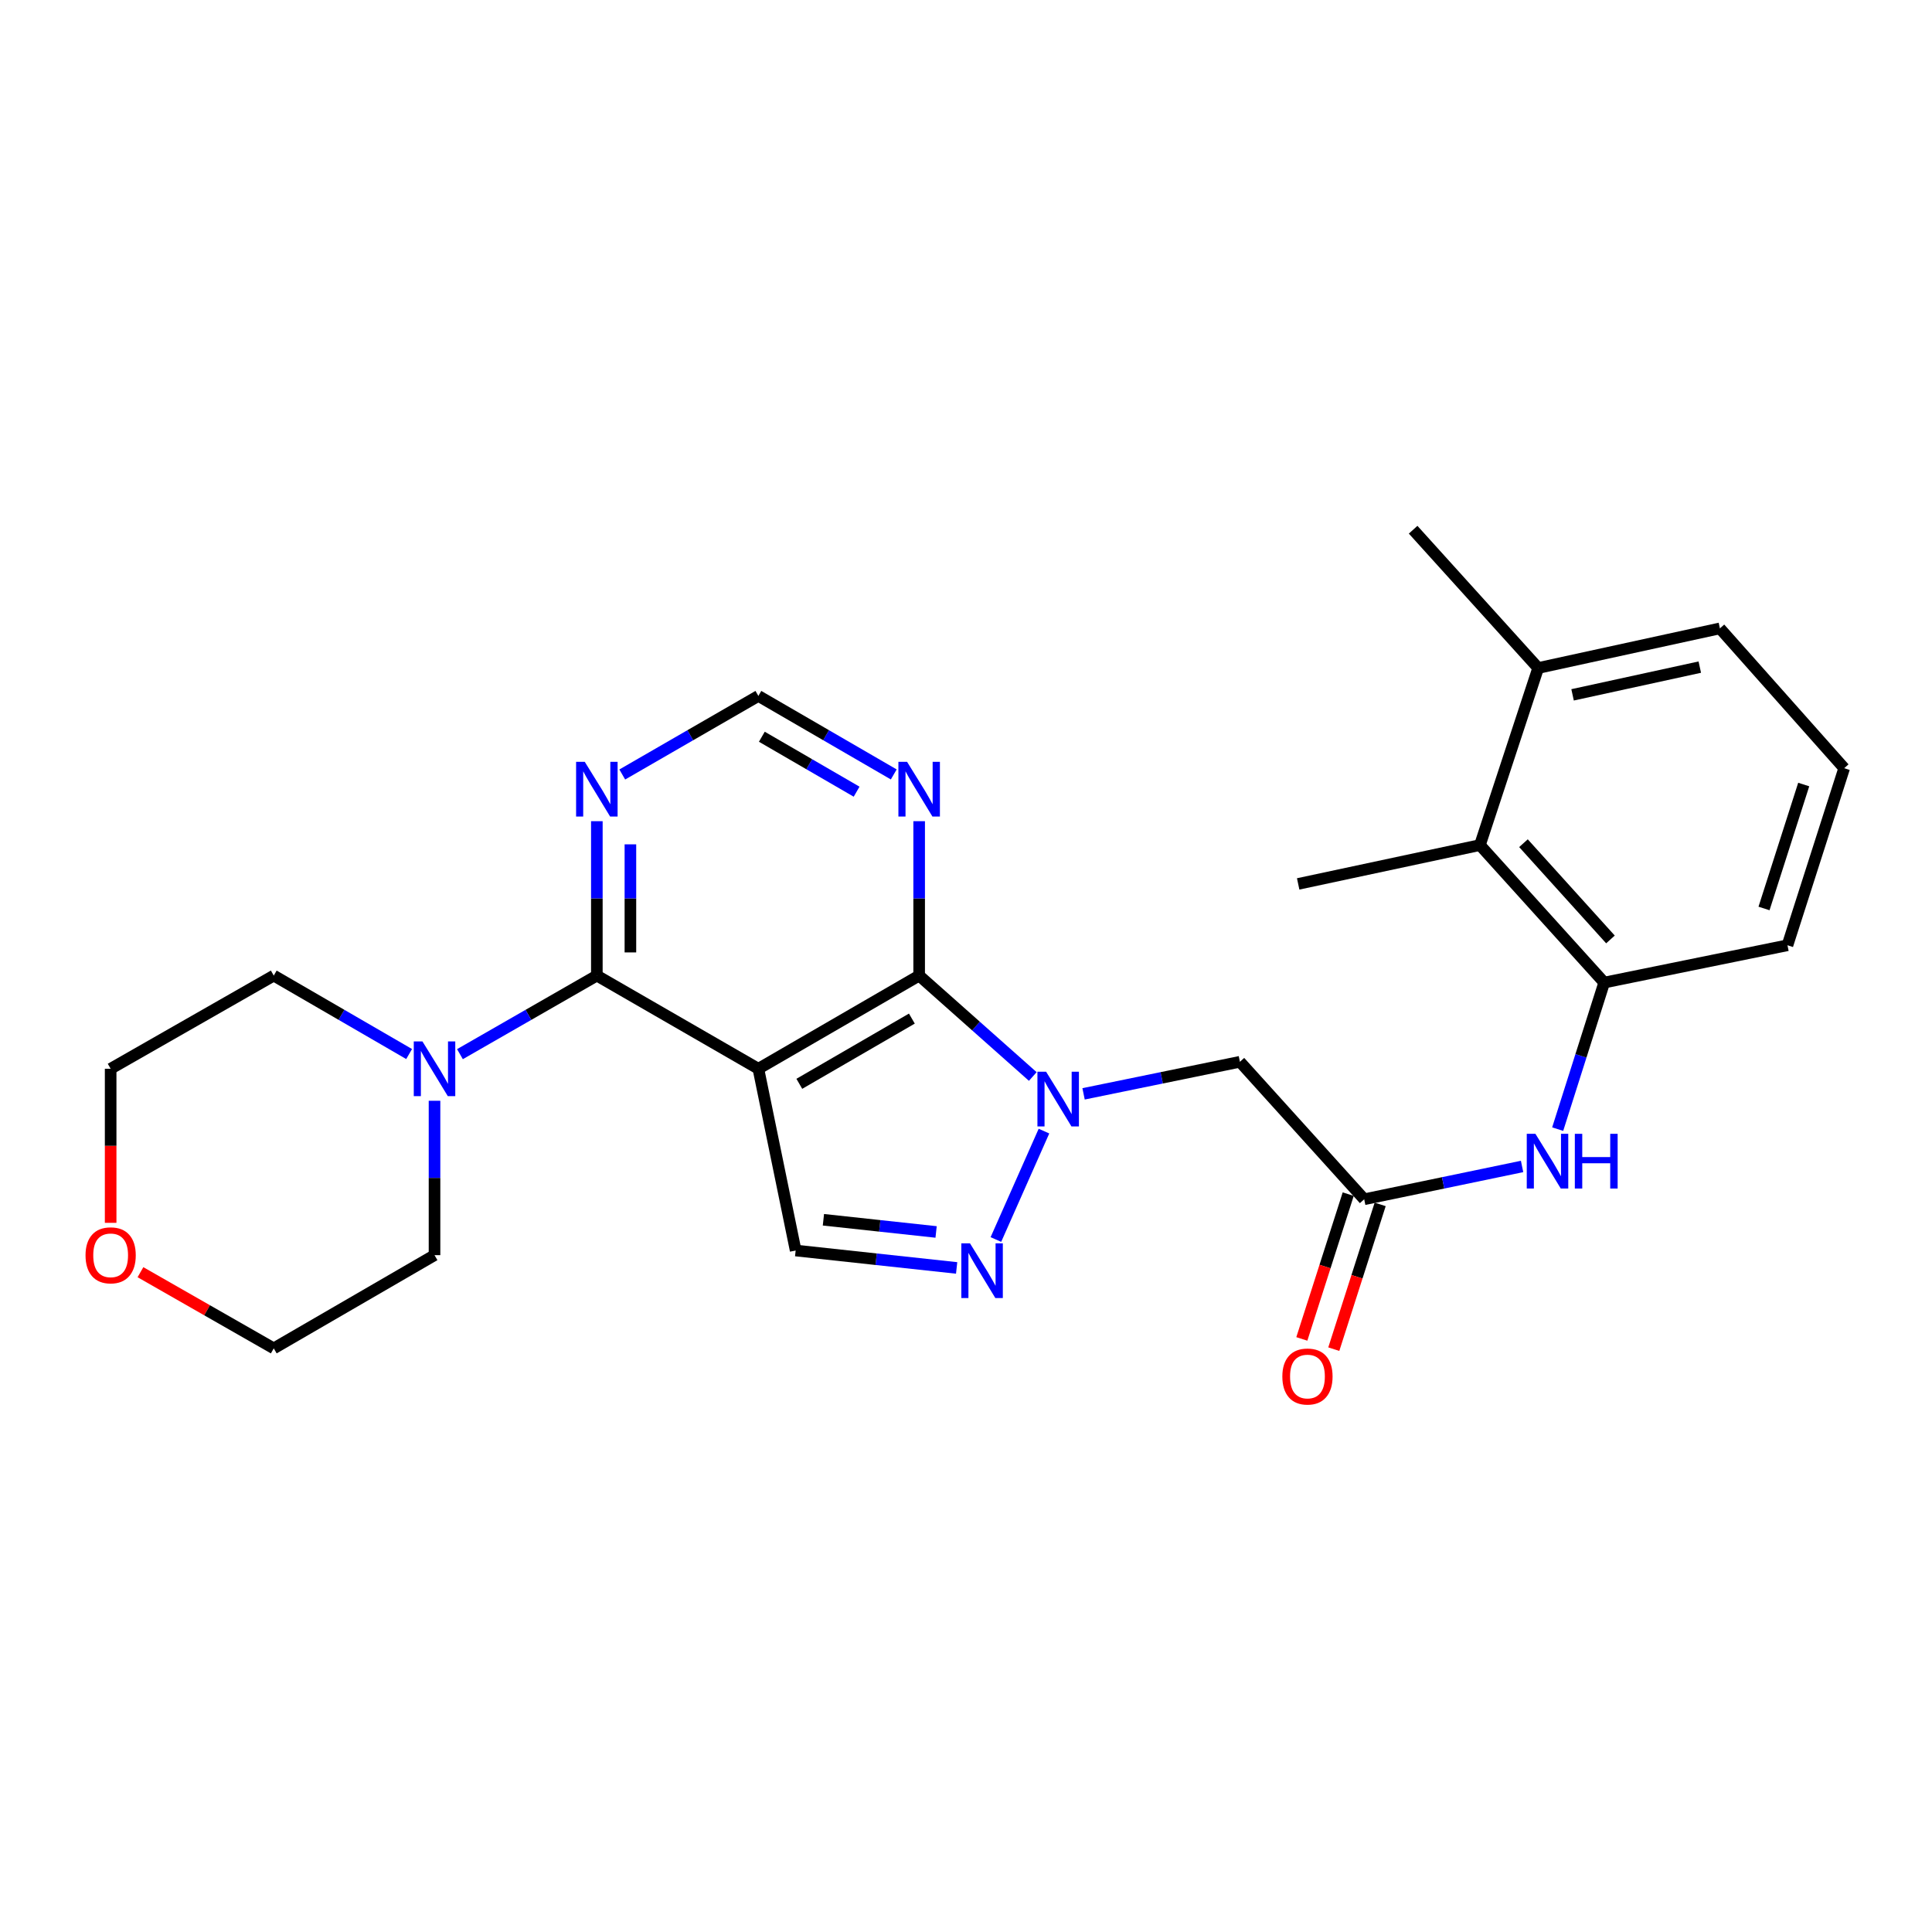 <?xml version='1.0' encoding='iso-8859-1'?>
<svg version='1.1' baseProfile='full'
              xmlns='http://www.w3.org/2000/svg'
                      xmlns:rdkit='http://www.rdkit.org/xml'
                      xmlns:xlink='http://www.w3.org/1999/xlink'
                  xml:space='preserve'
width='1000px' height='1000px' viewBox='0 0 1000 1000'>
<!-- END OF HEADER -->
<rect style='opacity:1.0;fill:#FFFFFF;stroke:none' width='1000' height='1000' x='0' y='0'> </rect>
<path class='bond-1' d='M 392.533,553.188 L 475.753,504.959' style='fill:none;fill-rule:evenodd;stroke:#000000;stroke-width:6px;stroke-linecap:butt;stroke-linejoin:miter;stroke-opacity:1' />
<path class='bond-1' d='M 413.725,560.982 L 471.979,527.221' style='fill:none;fill-rule:evenodd;stroke:#000000;stroke-width:6px;stroke-linecap:butt;stroke-linejoin:miter;stroke-opacity:1' />
<path class='bond-2' d='M 392.533,553.188 L 308.927,504.959' style='fill:none;fill-rule:evenodd;stroke:#000000;stroke-width:6px;stroke-linecap:butt;stroke-linejoin:miter;stroke-opacity:1' />
<path class='bond-4' d='M 392.533,553.188 L 411.832,647.264' style='fill:none;fill-rule:evenodd;stroke:#000000;stroke-width:6px;stroke-linecap:butt;stroke-linejoin:miter;stroke-opacity:1' />
<path class='bond-0' d='M 534.565,557.193 L 505.159,531.076' style='fill:none;fill-rule:evenodd;stroke:#0000FF;stroke-width:6px;stroke-linecap:butt;stroke-linejoin:miter;stroke-opacity:1' />
<path class='bond-0' d='M 505.159,531.076 L 475.753,504.959' style='fill:none;fill-rule:evenodd;stroke:#000000;stroke-width:6px;stroke-linecap:butt;stroke-linejoin:miter;stroke-opacity:1' />
<path class='bond-5' d='M 560.852,566.174 L 601.314,557.877' style='fill:none;fill-rule:evenodd;stroke:#0000FF;stroke-width:6px;stroke-linecap:butt;stroke-linejoin:miter;stroke-opacity:1' />
<path class='bond-5' d='M 601.314,557.877 L 641.777,549.579' style='fill:none;fill-rule:evenodd;stroke:#000000;stroke-width:6px;stroke-linecap:butt;stroke-linejoin:miter;stroke-opacity:1' />
<path class='bond-26' d='M 540.355,585.458 L 515.475,641.569' style='fill:none;fill-rule:evenodd;stroke:#0000FF;stroke-width:6px;stroke-linecap:butt;stroke-linejoin:miter;stroke-opacity:1' />
<path class='bond-8' d='M 475.753,504.959 L 475.753,465.001' style='fill:none;fill-rule:evenodd;stroke:#000000;stroke-width:6px;stroke-linecap:butt;stroke-linejoin:miter;stroke-opacity:1' />
<path class='bond-8' d='M 475.753,465.001 L 475.753,425.043' style='fill:none;fill-rule:evenodd;stroke:#0000FF;stroke-width:6px;stroke-linecap:butt;stroke-linejoin:miter;stroke-opacity:1' />
<path class='bond-6' d='M 308.927,504.959 L 273.498,525.296' style='fill:none;fill-rule:evenodd;stroke:#000000;stroke-width:6px;stroke-linecap:butt;stroke-linejoin:miter;stroke-opacity:1' />
<path class='bond-6' d='M 273.498,525.296 L 238.069,545.633' style='fill:none;fill-rule:evenodd;stroke:#0000FF;stroke-width:6px;stroke-linecap:butt;stroke-linejoin:miter;stroke-opacity:1' />
<path class='bond-9' d='M 308.927,504.959 L 308.927,465.001' style='fill:none;fill-rule:evenodd;stroke:#000000;stroke-width:6px;stroke-linecap:butt;stroke-linejoin:miter;stroke-opacity:1' />
<path class='bond-9' d='M 308.927,465.001 L 308.927,425.043' style='fill:none;fill-rule:evenodd;stroke:#0000FF;stroke-width:6px;stroke-linecap:butt;stroke-linejoin:miter;stroke-opacity:1' />
<path class='bond-9' d='M 326.297,492.971 L 326.297,465.001' style='fill:none;fill-rule:evenodd;stroke:#000000;stroke-width:6px;stroke-linecap:butt;stroke-linejoin:miter;stroke-opacity:1' />
<path class='bond-9' d='M 326.297,465.001 L 326.297,437.03' style='fill:none;fill-rule:evenodd;stroke:#0000FF;stroke-width:6px;stroke-linecap:butt;stroke-linejoin:miter;stroke-opacity:1' />
<path class='bond-3' d='M 495.154,656.28 L 453.493,651.772' style='fill:none;fill-rule:evenodd;stroke:#0000FF;stroke-width:6px;stroke-linecap:butt;stroke-linejoin:miter;stroke-opacity:1' />
<path class='bond-3' d='M 453.493,651.772 L 411.832,647.264' style='fill:none;fill-rule:evenodd;stroke:#000000;stroke-width:6px;stroke-linecap:butt;stroke-linejoin:miter;stroke-opacity:1' />
<path class='bond-3' d='M 484.525,637.659 L 455.362,634.503' style='fill:none;fill-rule:evenodd;stroke:#0000FF;stroke-width:6px;stroke-linecap:butt;stroke-linejoin:miter;stroke-opacity:1' />
<path class='bond-3' d='M 455.362,634.503 L 426.199,631.348' style='fill:none;fill-rule:evenodd;stroke:#000000;stroke-width:6px;stroke-linecap:butt;stroke-linejoin:miter;stroke-opacity:1' />
<path class='bond-7' d='M 641.777,549.579 L 706.102,620.737' style='fill:none;fill-rule:evenodd;stroke:#000000;stroke-width:6px;stroke-linecap:butt;stroke-linejoin:miter;stroke-opacity:1' />
<path class='bond-17' d='M 211.762,545.57 L 176.729,525.264' style='fill:none;fill-rule:evenodd;stroke:#0000FF;stroke-width:6px;stroke-linecap:butt;stroke-linejoin:miter;stroke-opacity:1' />
<path class='bond-17' d='M 176.729,525.264 L 141.697,504.959' style='fill:none;fill-rule:evenodd;stroke:#000000;stroke-width:6px;stroke-linecap:butt;stroke-linejoin:miter;stroke-opacity:1' />
<path class='bond-18' d='M 224.907,569.76 L 224.907,609.713' style='fill:none;fill-rule:evenodd;stroke:#0000FF;stroke-width:6px;stroke-linecap:butt;stroke-linejoin:miter;stroke-opacity:1' />
<path class='bond-18' d='M 224.907,609.713 L 224.907,649.667' style='fill:none;fill-rule:evenodd;stroke:#000000;stroke-width:6px;stroke-linecap:butt;stroke-linejoin:miter;stroke-opacity:1' />
<path class='bond-10' d='M 706.102,620.737 L 746.964,612.247' style='fill:none;fill-rule:evenodd;stroke:#000000;stroke-width:6px;stroke-linecap:butt;stroke-linejoin:miter;stroke-opacity:1' />
<path class='bond-10' d='M 746.964,612.247 L 787.826,603.757' style='fill:none;fill-rule:evenodd;stroke:#0000FF;stroke-width:6px;stroke-linecap:butt;stroke-linejoin:miter;stroke-opacity:1' />
<path class='bond-14' d='M 697.832,618.087 L 685.829,655.556' style='fill:none;fill-rule:evenodd;stroke:#000000;stroke-width:6px;stroke-linecap:butt;stroke-linejoin:miter;stroke-opacity:1' />
<path class='bond-14' d='M 685.829,655.556 L 673.826,693.024' style='fill:none;fill-rule:evenodd;stroke:#FF0000;stroke-width:6px;stroke-linecap:butt;stroke-linejoin:miter;stroke-opacity:1' />
<path class='bond-14' d='M 714.373,623.386 L 702.37,660.855' style='fill:none;fill-rule:evenodd;stroke:#000000;stroke-width:6px;stroke-linecap:butt;stroke-linejoin:miter;stroke-opacity:1' />
<path class='bond-14' d='M 702.37,660.855 L 690.367,698.323' style='fill:none;fill-rule:evenodd;stroke:#FF0000;stroke-width:6px;stroke-linecap:butt;stroke-linejoin:miter;stroke-opacity:1' />
<path class='bond-27' d='M 462.608,400.848 L 427.57,380.53' style='fill:none;fill-rule:evenodd;stroke:#0000FF;stroke-width:6px;stroke-linecap:butt;stroke-linejoin:miter;stroke-opacity:1' />
<path class='bond-27' d='M 427.57,380.53 L 392.533,360.212' style='fill:none;fill-rule:evenodd;stroke:#000000;stroke-width:6px;stroke-linecap:butt;stroke-linejoin:miter;stroke-opacity:1' />
<path class='bond-27' d='M 443.383,409.778 L 418.857,395.556' style='fill:none;fill-rule:evenodd;stroke:#0000FF;stroke-width:6px;stroke-linecap:butt;stroke-linejoin:miter;stroke-opacity:1' />
<path class='bond-27' d='M 418.857,395.556 L 394.331,381.333' style='fill:none;fill-rule:evenodd;stroke:#000000;stroke-width:6px;stroke-linecap:butt;stroke-linejoin:miter;stroke-opacity:1' />
<path class='bond-13' d='M 322.081,400.878 L 357.307,380.545' style='fill:none;fill-rule:evenodd;stroke:#0000FF;stroke-width:6px;stroke-linecap:butt;stroke-linejoin:miter;stroke-opacity:1' />
<path class='bond-13' d='M 357.307,380.545 L 392.533,360.212' style='fill:none;fill-rule:evenodd;stroke:#000000;stroke-width:6px;stroke-linecap:butt;stroke-linejoin:miter;stroke-opacity:1' />
<path class='bond-11' d='M 806.253,584.437 L 818.293,546.507' style='fill:none;fill-rule:evenodd;stroke:#0000FF;stroke-width:6px;stroke-linecap:butt;stroke-linejoin:miter;stroke-opacity:1' />
<path class='bond-11' d='M 818.293,546.507 L 830.334,508.577' style='fill:none;fill-rule:evenodd;stroke:#000000;stroke-width:6px;stroke-linecap:butt;stroke-linejoin:miter;stroke-opacity:1' />
<path class='bond-12' d='M 830.334,508.577 L 766.008,437.41' style='fill:none;fill-rule:evenodd;stroke:#000000;stroke-width:6px;stroke-linecap:butt;stroke-linejoin:miter;stroke-opacity:1' />
<path class='bond-12' d='M 833.571,486.255 L 788.543,436.438' style='fill:none;fill-rule:evenodd;stroke:#000000;stroke-width:6px;stroke-linecap:butt;stroke-linejoin:miter;stroke-opacity:1' />
<path class='bond-19' d='M 830.334,508.577 L 925.191,489.268' style='fill:none;fill-rule:evenodd;stroke:#000000;stroke-width:6px;stroke-linecap:butt;stroke-linejoin:miter;stroke-opacity:1' />
<path class='bond-15' d='M 766.008,437.41 L 796.154,345.757' style='fill:none;fill-rule:evenodd;stroke:#000000;stroke-width:6px;stroke-linecap:butt;stroke-linejoin:miter;stroke-opacity:1' />
<path class='bond-21' d='M 766.008,437.41 L 671.932,457.511' style='fill:none;fill-rule:evenodd;stroke:#000000;stroke-width:6px;stroke-linecap:butt;stroke-linejoin:miter;stroke-opacity:1' />
<path class='bond-25' d='M 796.154,345.757 L 731.433,274.184' style='fill:none;fill-rule:evenodd;stroke:#000000;stroke-width:6px;stroke-linecap:butt;stroke-linejoin:miter;stroke-opacity:1' />
<path class='bond-29' d='M 796.154,345.757 L 890.22,325.251' style='fill:none;fill-rule:evenodd;stroke:#000000;stroke-width:6px;stroke-linecap:butt;stroke-linejoin:miter;stroke-opacity:1' />
<path class='bond-29' d='M 813.964,359.652 L 879.81,345.298' style='fill:none;fill-rule:evenodd;stroke:#000000;stroke-width:6px;stroke-linecap:butt;stroke-linejoin:miter;stroke-opacity:1' />
<path class='bond-16' d='M 72.702,658.485 L 107.199,678.2' style='fill:none;fill-rule:evenodd;stroke:#FF0000;stroke-width:6px;stroke-linecap:butt;stroke-linejoin:miter;stroke-opacity:1' />
<path class='bond-16' d='M 107.199,678.2 L 141.697,697.916' style='fill:none;fill-rule:evenodd;stroke:#000000;stroke-width:6px;stroke-linecap:butt;stroke-linejoin:miter;stroke-opacity:1' />
<path class='bond-28' d='M 57.271,632.935 L 57.271,593.061' style='fill:none;fill-rule:evenodd;stroke:#FF0000;stroke-width:6px;stroke-linecap:butt;stroke-linejoin:miter;stroke-opacity:1' />
<path class='bond-28' d='M 57.271,593.061 L 57.271,553.188' style='fill:none;fill-rule:evenodd;stroke:#000000;stroke-width:6px;stroke-linecap:butt;stroke-linejoin:miter;stroke-opacity:1' />
<path class='bond-24' d='M 141.697,504.959 L 57.271,553.188' style='fill:none;fill-rule:evenodd;stroke:#000000;stroke-width:6px;stroke-linecap:butt;stroke-linejoin:miter;stroke-opacity:1' />
<path class='bond-23' d='M 224.907,649.667 L 141.697,697.916' style='fill:none;fill-rule:evenodd;stroke:#000000;stroke-width:6px;stroke-linecap:butt;stroke-linejoin:miter;stroke-opacity:1' />
<path class='bond-20' d='M 925.191,489.268 L 954.545,397.624' style='fill:none;fill-rule:evenodd;stroke:#000000;stroke-width:6px;stroke-linecap:butt;stroke-linejoin:miter;stroke-opacity:1' />
<path class='bond-20' d='M 913.052,470.223 L 933.601,406.072' style='fill:none;fill-rule:evenodd;stroke:#000000;stroke-width:6px;stroke-linecap:butt;stroke-linejoin:miter;stroke-opacity:1' />
<path class='bond-22' d='M 954.545,397.624 L 890.22,325.251' style='fill:none;fill-rule:evenodd;stroke:#000000;stroke-width:6px;stroke-linecap:butt;stroke-linejoin:miter;stroke-opacity:1' />
<path  class='atom-1' d='M 541.451 554.709
L 550.731 569.709
Q 551.651 571.189, 553.131 573.869
Q 554.611 576.549, 554.691 576.709
L 554.691 554.709
L 558.451 554.709
L 558.451 583.029
L 554.571 583.029
L 544.611 566.629
Q 543.451 564.709, 542.211 562.509
Q 541.011 560.309, 540.651 559.629
L 540.651 583.029
L 536.971 583.029
L 536.971 554.709
L 541.451 554.709
' fill='#0000FF'/>
<path  class='atom-4' d='M 502.061 643.545
L 511.341 658.545
Q 512.261 660.025, 513.741 662.705
Q 515.221 665.385, 515.301 665.545
L 515.301 643.545
L 519.061 643.545
L 519.061 671.865
L 515.181 671.865
L 505.221 655.465
Q 504.061 653.545, 502.821 651.345
Q 501.621 649.145, 501.261 648.465
L 501.261 671.865
L 497.581 671.865
L 497.581 643.545
L 502.061 643.545
' fill='#0000FF'/>
<path  class='atom-7' d='M 218.647 539.028
L 227.927 554.028
Q 228.847 555.508, 230.327 558.188
Q 231.807 560.868, 231.887 561.028
L 231.887 539.028
L 235.647 539.028
L 235.647 567.348
L 231.767 567.348
L 221.807 550.948
Q 220.647 549.028, 219.407 546.828
Q 218.207 544.628, 217.847 543.948
L 217.847 567.348
L 214.167 567.348
L 214.167 539.028
L 218.647 539.028
' fill='#0000FF'/>
<path  class='atom-9' d='M 469.493 394.311
L 478.773 409.311
Q 479.693 410.791, 481.173 413.471
Q 482.653 416.151, 482.733 416.311
L 482.733 394.311
L 486.493 394.311
L 486.493 422.631
L 482.613 422.631
L 472.653 406.231
Q 471.493 404.311, 470.253 402.111
Q 469.053 399.911, 468.693 399.231
L 468.693 422.631
L 465.013 422.631
L 465.013 394.311
L 469.493 394.311
' fill='#0000FF'/>
<path  class='atom-10' d='M 302.667 394.311
L 311.947 409.311
Q 312.867 410.791, 314.347 413.471
Q 315.827 416.151, 315.907 416.311
L 315.907 394.311
L 319.667 394.311
L 319.667 422.631
L 315.787 422.631
L 305.827 406.231
Q 304.667 404.311, 303.427 402.111
Q 302.227 399.911, 301.867 399.231
L 301.867 422.631
L 298.187 422.631
L 298.187 394.311
L 302.667 394.311
' fill='#0000FF'/>
<path  class='atom-11' d='M 794.729 586.862
L 804.009 601.862
Q 804.929 603.342, 806.409 606.022
Q 807.889 608.702, 807.969 608.862
L 807.969 586.862
L 811.729 586.862
L 811.729 615.182
L 807.849 615.182
L 797.889 598.782
Q 796.729 596.862, 795.489 594.662
Q 794.289 592.462, 793.929 591.782
L 793.929 615.182
L 790.249 615.182
L 790.249 586.862
L 794.729 586.862
' fill='#0000FF'/>
<path  class='atom-11' d='M 815.129 586.862
L 818.969 586.862
L 818.969 598.902
L 833.449 598.902
L 833.449 586.862
L 837.289 586.862
L 837.289 615.182
L 833.449 615.182
L 833.449 602.102
L 818.969 602.102
L 818.969 615.182
L 815.129 615.182
L 815.129 586.862
' fill='#0000FF'/>
<path  class='atom-15' d='M 663.738 712.48
Q 663.738 705.68, 667.098 701.88
Q 670.458 698.08, 676.738 698.08
Q 683.018 698.08, 686.378 701.88
Q 689.738 705.68, 689.738 712.48
Q 689.738 719.36, 686.338 723.28
Q 682.938 727.16, 676.738 727.16
Q 670.498 727.16, 667.098 723.28
Q 663.738 719.4, 663.738 712.48
M 676.738 723.96
Q 681.058 723.96, 683.378 721.08
Q 685.738 718.16, 685.738 712.48
Q 685.738 706.92, 683.378 704.12
Q 681.058 701.28, 676.738 701.28
Q 672.418 701.28, 670.058 704.08
Q 667.738 706.88, 667.738 712.48
Q 667.738 718.2, 670.058 721.08
Q 672.418 723.96, 676.738 723.96
' fill='#FF0000'/>
<path  class='atom-17' d='M 44.271 649.747
Q 44.271 642.947, 47.631 639.147
Q 50.991 635.347, 57.271 635.347
Q 63.551 635.347, 66.911 639.147
Q 70.271 642.947, 70.271 649.747
Q 70.271 656.627, 66.871 660.547
Q 63.471 664.427, 57.271 664.427
Q 51.031 664.427, 47.631 660.547
Q 44.271 656.667, 44.271 649.747
M 57.271 661.227
Q 61.591 661.227, 63.911 658.347
Q 66.271 655.427, 66.271 649.747
Q 66.271 644.187, 63.911 641.387
Q 61.591 638.547, 57.271 638.547
Q 52.951 638.547, 50.591 641.347
Q 48.271 644.147, 48.271 649.747
Q 48.271 655.467, 50.591 658.347
Q 52.951 661.227, 57.271 661.227
' fill='#FF0000'/>
</svg>
